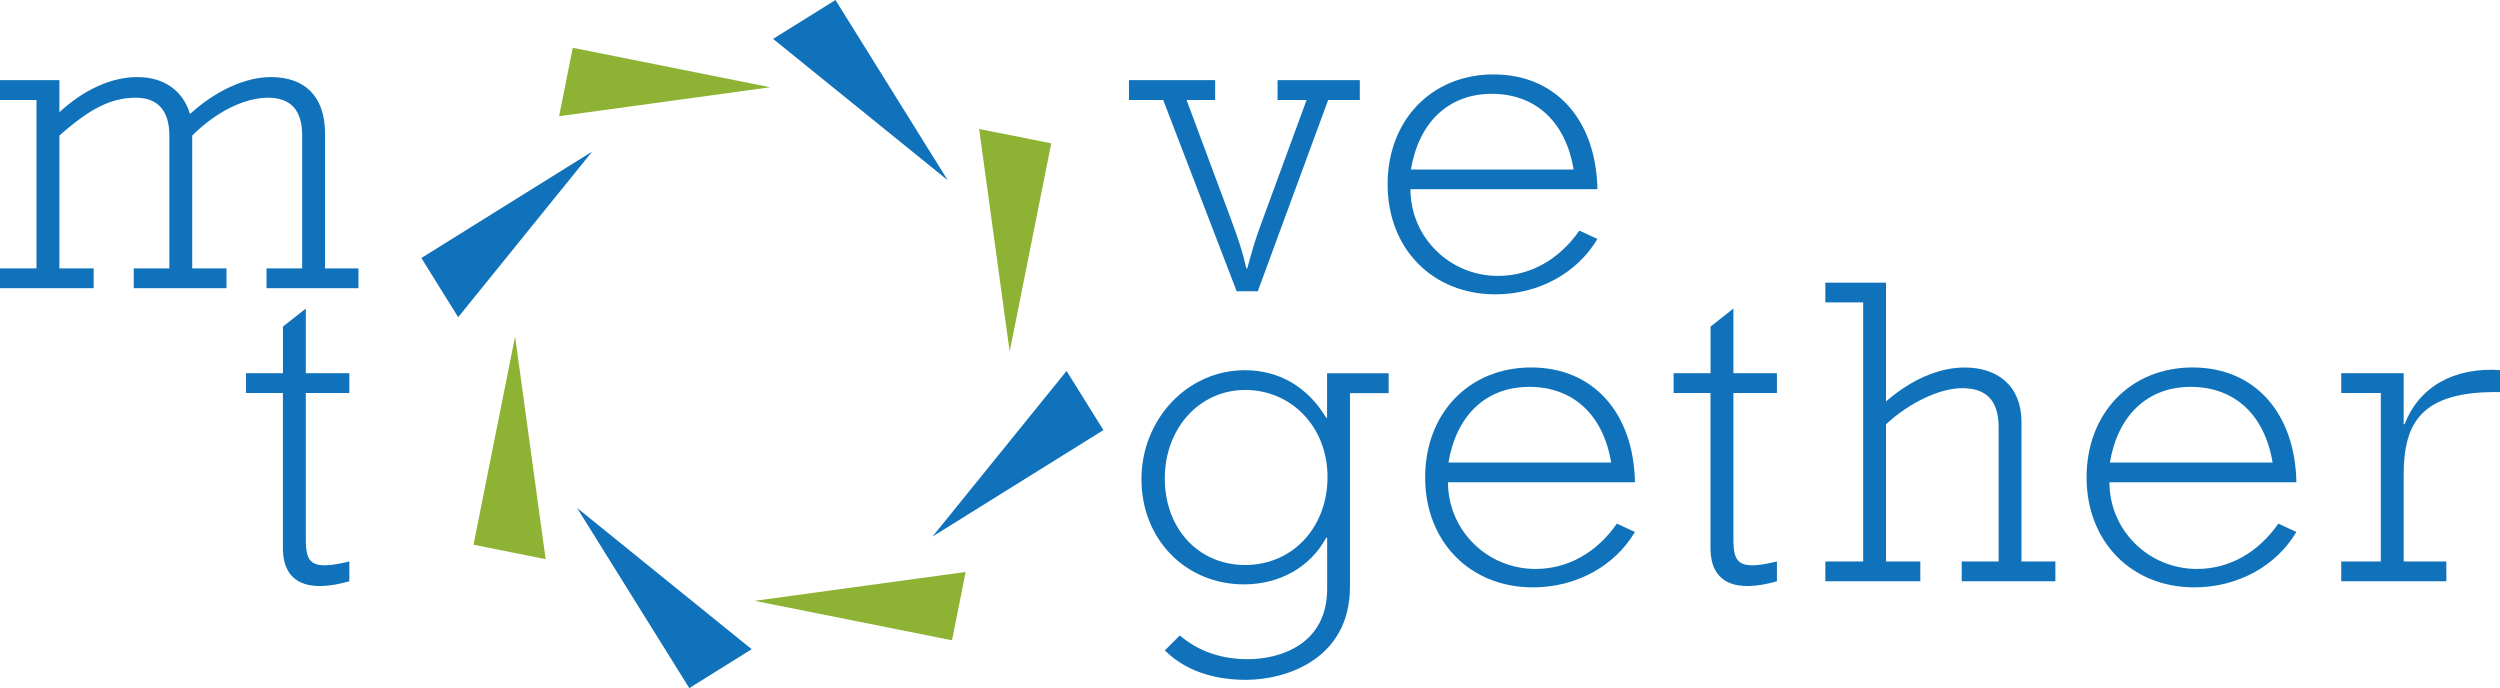 <svg xmlns="http://www.w3.org/2000/svg" id="uuid-3e3a76dd-ff31-4fef-a555-d3fdb05affd0" viewBox="0 0 500.88 137.86"><defs><style>.uuid-b03cbc84-9811-44a6-b911-b503c4b0269e{fill:#1072ba;}.uuid-c8640324-e973-486d-9b1f-c4e10f9be5cd{fill:#8db234;}</style></defs><g id="uuid-6b2dca76-91f1-4bc2-b438-fede44a28221"><path class="uuid-b03cbc84-9811-44a6-b911-b503c4b0269e" d="M0,53.78h7.31V20.03H0v-3.97h11.9v6.43c4.94-4.58,10.49-7.05,15.6-7.05,5.38,0,9.16,2.73,10.57,7.4,5.11-4.67,11.1-7.4,16.21-7.4,6.61,0,10.84,3.7,10.84,11.28v27.05h6.7v3.97h-18.42v-3.97h7.14v-26.61c0-5.11-2.29-7.58-6.87-7.58s-10.31,2.73-15.16,7.58v26.61h6.87v3.97h-18.59v-3.97h7.14v-26.61c0-4.76-2.12-7.58-6.7-7.58-4.93,0-9.16,2.11-15.33,7.58v26.61h6.87v3.97H0v-3.97Z"></path><path class="uuid-b03cbc84-9811-44a6-b911-b503c4b0269e" d="M233.06,20.03h-6.87v-3.97h17.27v3.97h-5.73l8.37,22.47c2.2,5.9,2.82,7.84,3.61,11.28h.18c.97-3.52,1.41-5.2,2.73-8.81l9.16-24.94h-5.82v-3.97h16.48v3.97h-6.34l-14.1,38.33h-4.23l-14.72-38.33Z"></path><path class="uuid-b03cbc84-9811-44a6-b911-b503c4b0269e" d="M282.59,37.92c0,9.6,7.84,17.36,17.54,17.36,6.43,0,12.25-3.26,16.3-9.08l3.61,1.67c-4.05,6.87-11.81,11.1-20.44,11.1-12.6,0-21.59-9.16-21.59-22.03s8.81-22.03,21.24-22.03,20.53,9.08,20.8,23h-37.45ZM315.28,33.96c-1.59-9.6-7.67-15.16-16.39-15.16s-14.63,5.73-16.21,15.16h32.6Z"></path><path class="uuid-b03cbc84-9811-44a6-b911-b503c4b0269e" d="M49.29,78.74v-3.97h7.4v-9.34l4.58-3.61v12.95h8.72v3.97h-8.72v29.08c0,4.85.79,6.61,8.72,4.67v3.97c-8.02,2.29-13.31.62-13.31-6.7v-31.02h-7.4Z"></path><path class="uuid-b03cbc84-9811-44a6-b911-b503c4b0269e" d="M265.88,107.74h-.18c-3.17,5.9-9.34,9.34-16.48,9.34-11.72,0-20.53-9.08-20.53-21.06s9.17-21.85,20.71-21.85c6.87,0,12.6,3.35,16.3,9.52h.18v-8.9h12.34v3.97h-7.75v38.77c0,14.54-12.78,18.68-20.88,18.68-6.7,0-12.34-2.03-16.21-5.9l3-3c3.7,3.17,8.28,4.76,13.66,4.76,6.34,0,15.86-2.91,15.86-14.1v-10.22ZM249.49,113.2c9.43,0,16.48-7.49,16.48-17.62s-7.31-17.45-16.48-17.45-16.12,7.67-16.12,17.71,6.7,17.36,16.12,17.36Z"></path><path class="uuid-b03cbc84-9811-44a6-b911-b503c4b0269e" d="M290.11,96.63c0,9.61,7.84,17.36,17.54,17.36,6.43,0,12.25-3.26,16.3-9.08l3.61,1.67c-4.05,6.87-11.81,11.1-20.44,11.1-12.6,0-21.59-9.16-21.59-22.03s8.81-22.03,21.24-22.03,20.53,9.08,20.8,23h-37.45ZM322.8,92.67c-1.59-9.61-7.67-15.16-16.39-15.16s-14.63,5.73-16.21,15.16h32.6Z"></path><path class="uuid-b03cbc84-9811-44a6-b911-b503c4b0269e" d="M335.31,78.74v-3.97h7.4v-9.34l4.58-3.61v12.95h8.72v3.97h-8.72v29.08c0,4.85.79,6.61,8.72,4.67v3.97c-8.02,2.29-13.31.62-13.31-6.7v-31.02h-7.4Z"></path><path class="uuid-b03cbc84-9811-44a6-b911-b503c4b0269e" d="M365.71,112.49h7.58v-51.9h-7.58v-3.96h12.16v23.79c5.11-4.41,10.58-6.79,15.77-6.79,6.34,0,11.37,3.44,11.37,11.01v27.85h6.79v3.97h-18.77v-3.97h7.4v-26.88c0-5.82-2.91-7.84-7.31-7.84s-10.49,2.82-15.25,7.23v27.49h6.87v3.97h-19.03v-3.97Z"></path><path class="uuid-b03cbc84-9811-44a6-b911-b503c4b0269e" d="M422.63,96.63c0,9.61,7.84,17.36,17.54,17.36,6.43,0,12.25-3.26,16.3-9.08l3.61,1.67c-4.05,6.87-11.81,11.1-20.44,11.1-12.6,0-21.59-9.16-21.59-22.03s8.81-22.03,21.24-22.03,20.53,9.08,20.8,23h-37.45ZM455.32,92.67c-1.59-9.61-7.67-15.16-16.39-15.16s-14.63,5.73-16.21,15.16h32.6Z"></path><path class="uuid-b03cbc84-9811-44a6-b911-b503c4b0269e" d="M469.07,112.49h7.93v-33.75h-7.93v-3.97h12.51v10.22h.18c2.91-7.49,9.87-11.46,19.12-10.84v4.41c-15.95-.26-19.3,6.26-19.3,16.66v17.27h8.55v3.97h-21.06v-3.97Z"></path><polygon class="uuid-b03cbc84-9811-44a6-b911-b503c4b0269e" points="189.88 36.11 167.39 0 154.89 7.79 189.88 36.11"></polygon><polygon class="uuid-b03cbc84-9811-44a6-b911-b503c4b0269e" points="186.83 107.5 221.07 86.17 213.69 74.32 186.83 107.5"></polygon><polygon class="uuid-b03cbc84-9811-44a6-b911-b503c4b0269e" points="115.61 101.76 138.1 137.86 150.6 130.07 115.61 101.76"></polygon><polygon class="uuid-b03cbc84-9811-44a6-b911-b503c4b0269e" points="118.65 30.36 84.42 51.69 91.8 63.55 118.65 30.36"></polygon><polygon class="uuid-c8640324-e973-486d-9b1f-c4e10f9be5cd" points="202.29 70.44 210.62 28.72 196.17 25.84 202.29 70.44"></polygon><polygon class="uuid-c8640324-e973-486d-9b1f-c4e10f9be5cd" points="151.18 120.38 190.74 128.28 193.47 114.59 151.18 120.38"></polygon><polygon class="uuid-c8640324-e973-486d-9b1f-c4e10f9be5cd" points="103.2 67.42 94.87 109.14 109.32 112.03 103.2 67.42"></polygon><polygon class="uuid-c8640324-e973-486d-9b1f-c4e10f9be5cd" points="154.31 17.48 114.75 9.58 112.02 23.28 154.31 17.48"></polygon></g></svg>